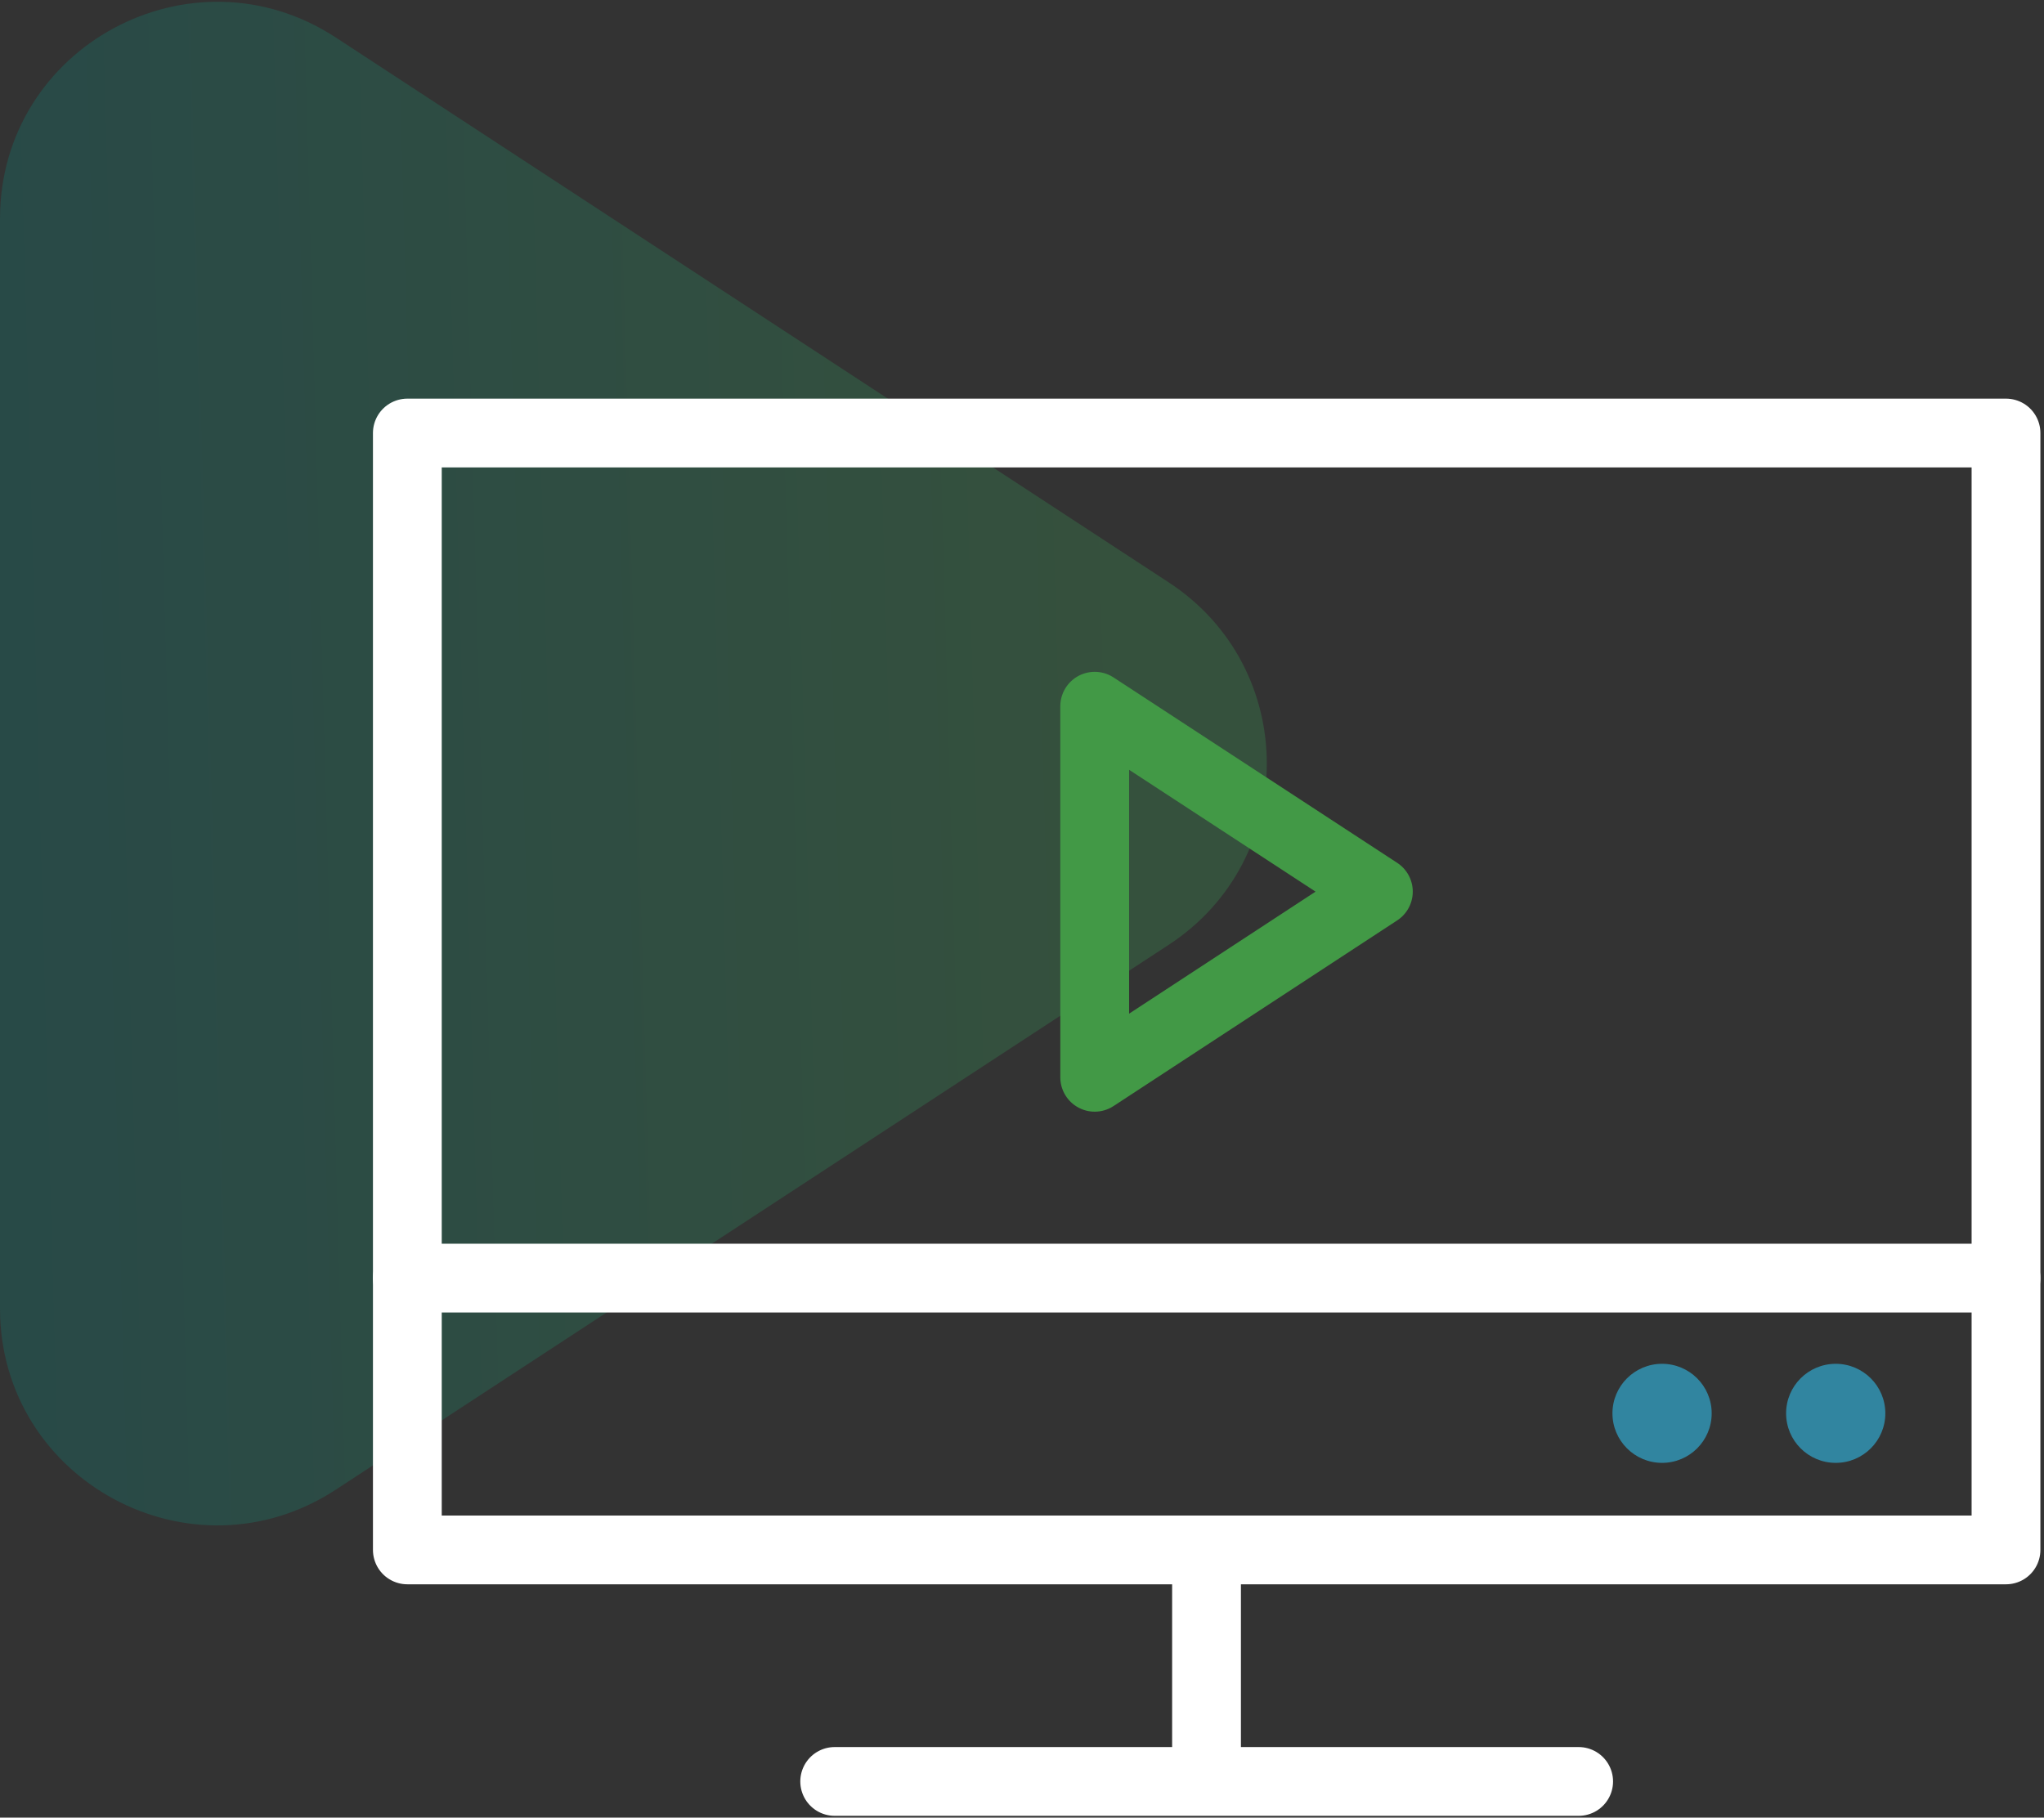 <svg width="208" height="185" viewBox="0 0 208 185" fill="none" xmlns="http://www.w3.org/2000/svg">
<rect x="0" y="0" width="208" height="185" fill="#333333" stroke="none"/>
<path opacity="0.3" d="M118.937 96.159L34.17 151.622C19.493 161.215 0 150.706 0 133.182V22.255C0 4.732 19.493 -5.777 34.17 3.815L118.937 59.279C132.238 67.983 132.238 87.454 118.937 96.159Z" fill="url(#paint0_linear_11317_1410)"/>
<path d="M204.133 44.074H41.452V157.75H204.133V44.074Z" stroke="white" stroke-width="7" stroke-linecap="round" stroke-linejoin="round"/>
<path d="M122.778 180.43V157.781" stroke="white" stroke-width="7" stroke-linecap="round" stroke-linejoin="round"/>
<path d="M84.939 181.316H160.646" stroke="white" stroke-width="7" stroke-linecap="round" stroke-linejoin="round"/>
<path d="M41.452 130.086H204.133" stroke="white" stroke-width="7" stroke-linecap="round" stroke-linejoin="round"/>
<path d="M186.805 148.891C189.593 148.891 191.854 146.634 191.854 143.85C191.854 141.066 189.593 138.809 186.805 138.809C184.017 138.809 181.756 141.066 181.756 143.85C181.756 146.634 184.017 148.891 186.805 148.891Z" fill="#3185A0"/>
<path d="M169.134 148.891C171.923 148.891 174.183 146.634 174.183 143.85C174.183 141.066 171.923 138.809 169.134 138.809C166.346 138.809 164.085 141.066 164.085 143.85C164.085 146.634 166.346 148.891 169.134 148.891Z" fill="#3185A0"/>
<path d="M140.265 90.749L111.398 109.647V71.879L140.265 90.749Z" stroke="#429946" stroke-width="7" stroke-linecap="round" stroke-linejoin="round"/>
<defs>
<linearGradient id="paint0_linear_11317_1410" x1="114.913" y1="50.257" x2="0.646" y2="53.435" gradientUnits="userSpaceOnUse">
<stop stop-color="#3A9552"/>
<stop offset="1" stop-color="#0E7D76"/>
</linearGradient>
</defs>
</svg>
